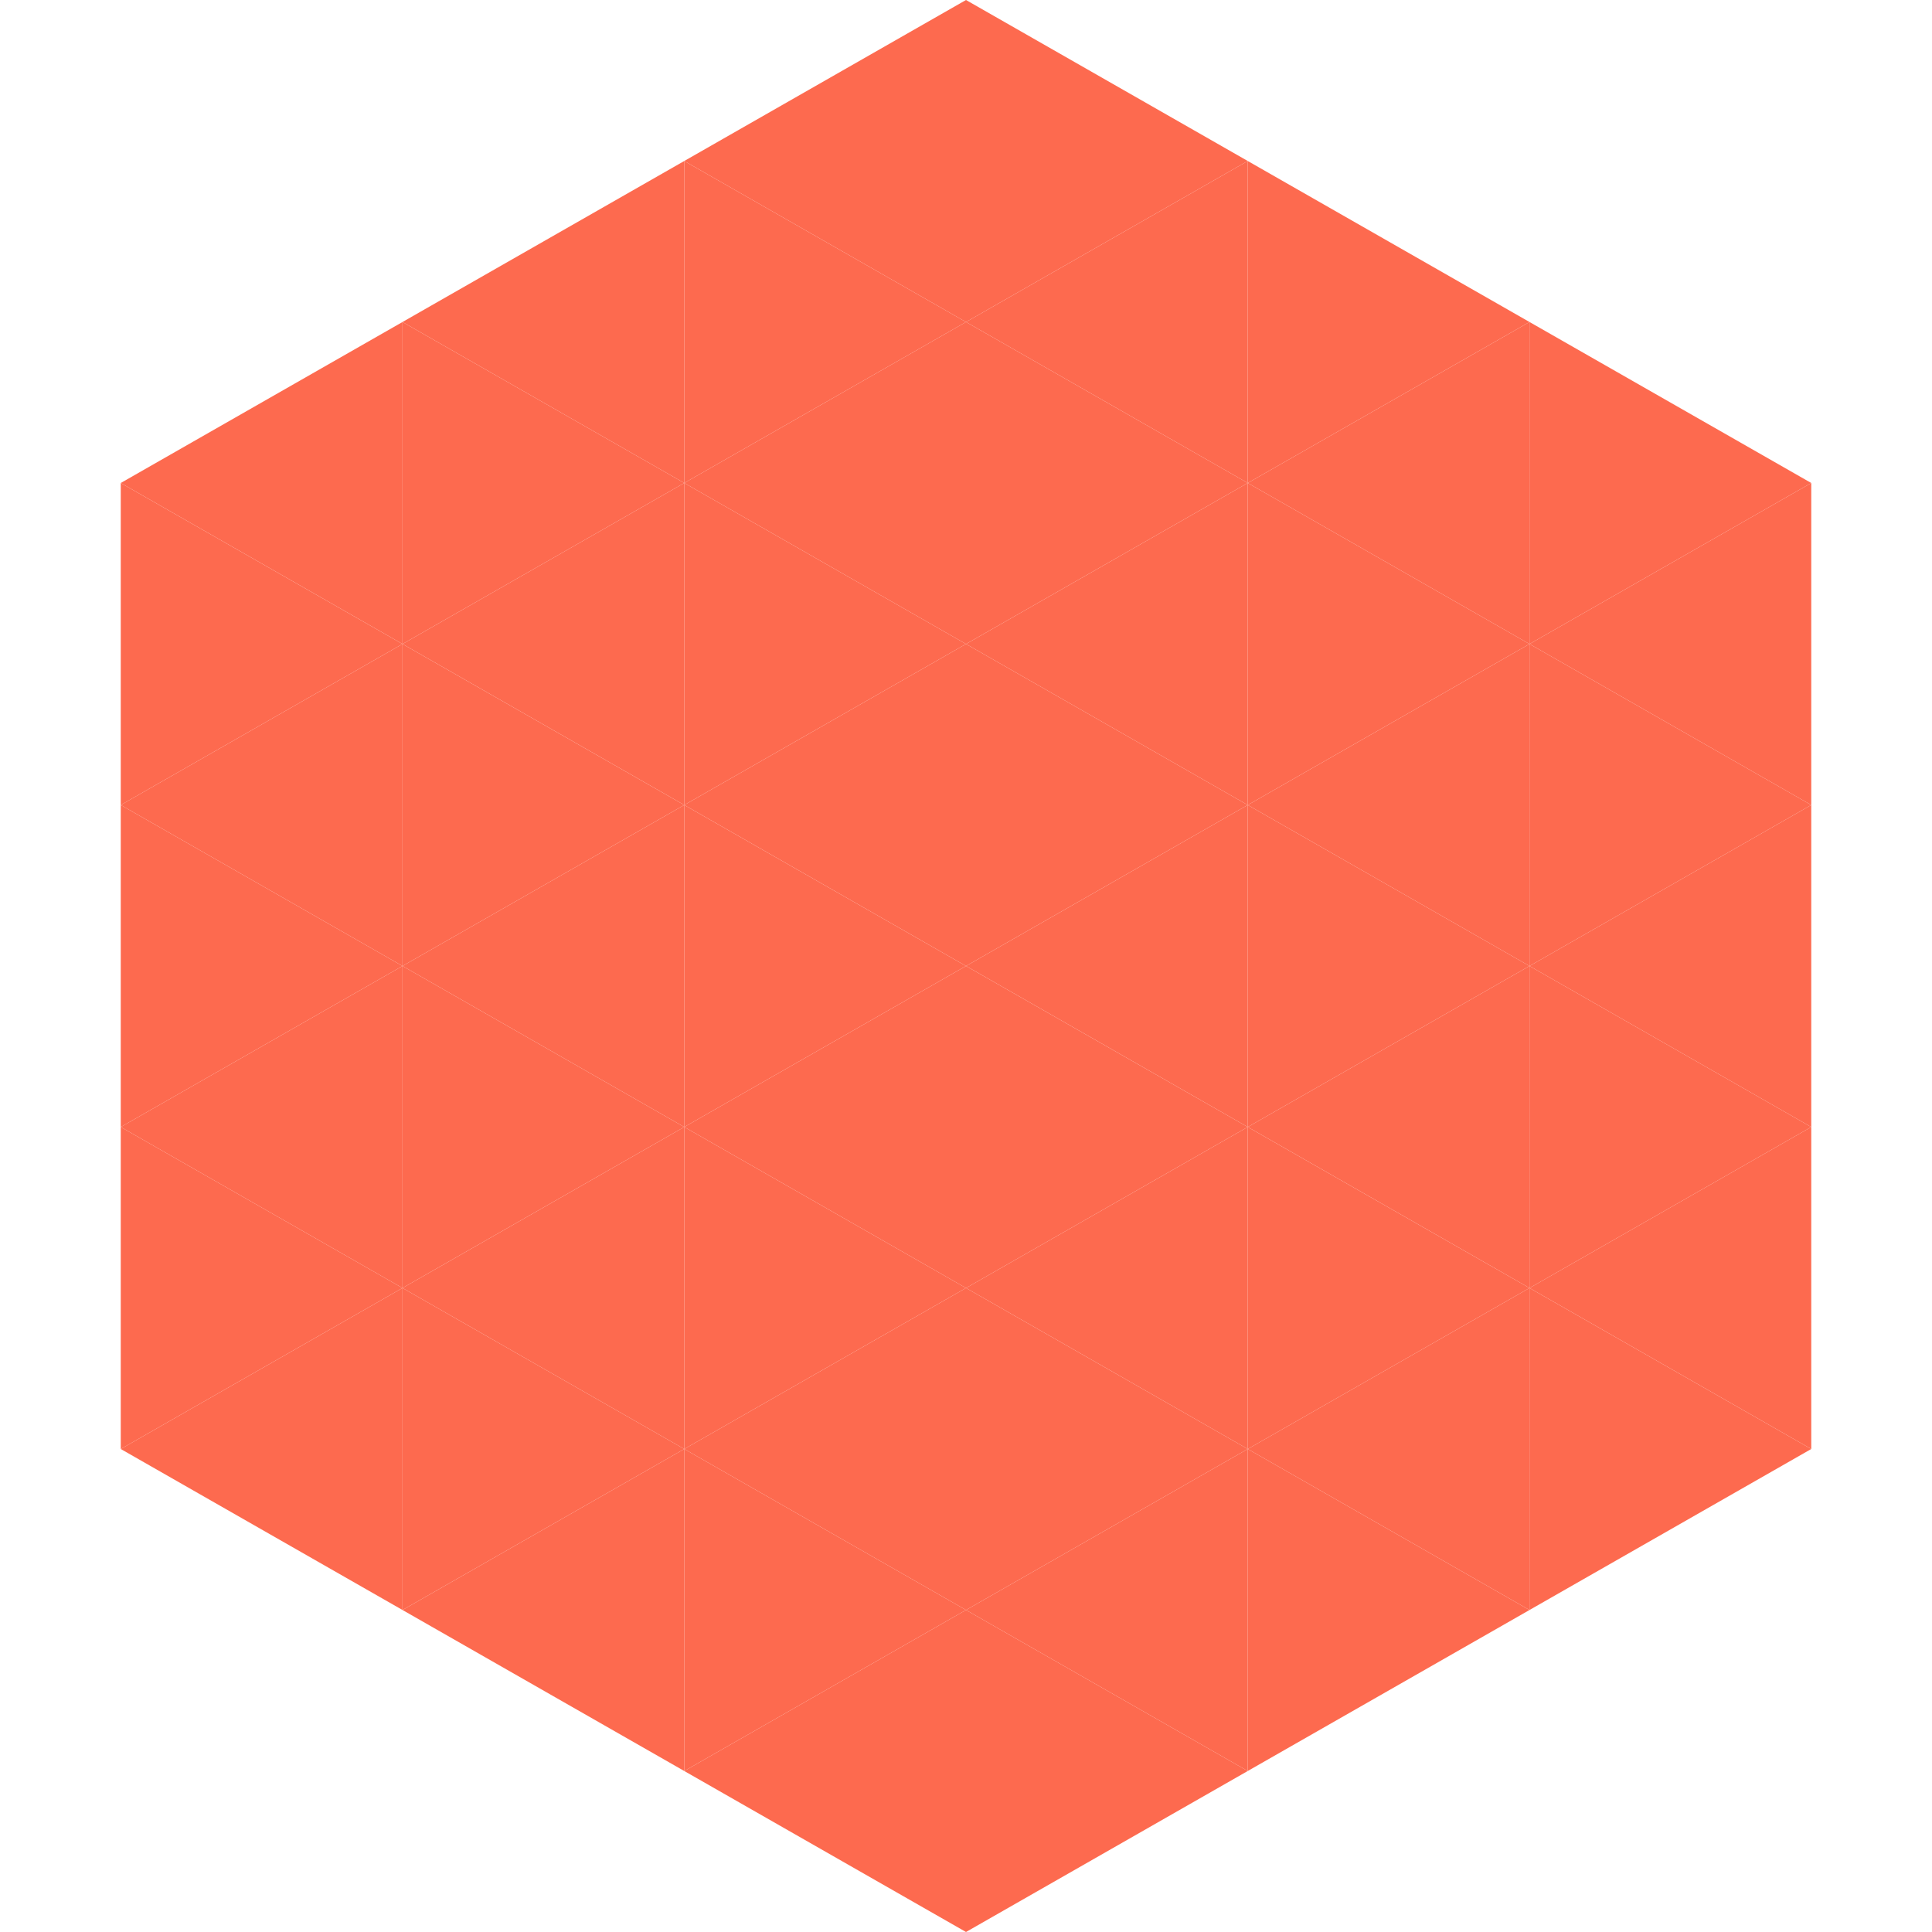 <?xml version="1.0"?>
<!-- Generated by SVGo -->
<svg width="240" height="240"
     xmlns="http://www.w3.org/2000/svg"
     xmlns:xlink="http://www.w3.org/1999/xlink">
<polygon points="50,40 15,60 50,80" style="fill:rgb(253,106,79)" />
<polygon points="190,40 225,60 190,80" style="fill:rgb(253,106,79)" />
<polygon points="15,60 50,80 15,100" style="fill:rgb(253,106,79)" />
<polygon points="225,60 190,80 225,100" style="fill:rgb(253,106,79)" />
<polygon points="50,80 15,100 50,120" style="fill:rgb(253,106,79)" />
<polygon points="190,80 225,100 190,120" style="fill:rgb(253,106,79)" />
<polygon points="15,100 50,120 15,140" style="fill:rgb(253,106,79)" />
<polygon points="225,100 190,120 225,140" style="fill:rgb(253,106,79)" />
<polygon points="50,120 15,140 50,160" style="fill:rgb(253,106,79)" />
<polygon points="190,120 225,140 190,160" style="fill:rgb(253,106,79)" />
<polygon points="15,140 50,160 15,180" style="fill:rgb(253,106,79)" />
<polygon points="225,140 190,160 225,180" style="fill:rgb(253,106,79)" />
<polygon points="50,160 15,180 50,200" style="fill:rgb(253,106,79)" />
<polygon points="190,160 225,180 190,200" style="fill:rgb(253,106,79)" />
<polygon points="15,180 50,200 15,220" style="fill:rgb(255,255,255); fill-opacity:0" />
<polygon points="225,180 190,200 225,220" style="fill:rgb(255,255,255); fill-opacity:0" />
<polygon points="50,0 85,20 50,40" style="fill:rgb(255,255,255); fill-opacity:0" />
<polygon points="190,0 155,20 190,40" style="fill:rgb(255,255,255); fill-opacity:0" />
<polygon points="85,20 50,40 85,60" style="fill:rgb(253,106,79)" />
<polygon points="155,20 190,40 155,60" style="fill:rgb(253,106,79)" />
<polygon points="50,40 85,60 50,80" style="fill:rgb(253,106,79)" />
<polygon points="190,40 155,60 190,80" style="fill:rgb(253,106,79)" />
<polygon points="85,60 50,80 85,100" style="fill:rgb(253,106,79)" />
<polygon points="155,60 190,80 155,100" style="fill:rgb(253,106,79)" />
<polygon points="50,80 85,100 50,120" style="fill:rgb(253,106,79)" />
<polygon points="190,80 155,100 190,120" style="fill:rgb(253,106,79)" />
<polygon points="85,100 50,120 85,140" style="fill:rgb(253,106,79)" />
<polygon points="155,100 190,120 155,140" style="fill:rgb(253,106,79)" />
<polygon points="50,120 85,140 50,160" style="fill:rgb(253,106,79)" />
<polygon points="190,120 155,140 190,160" style="fill:rgb(253,106,79)" />
<polygon points="85,140 50,160 85,180" style="fill:rgb(253,106,79)" />
<polygon points="155,140 190,160 155,180" style="fill:rgb(253,106,79)" />
<polygon points="50,160 85,180 50,200" style="fill:rgb(253,106,79)" />
<polygon points="190,160 155,180 190,200" style="fill:rgb(253,106,79)" />
<polygon points="85,180 50,200 85,220" style="fill:rgb(253,106,79)" />
<polygon points="155,180 190,200 155,220" style="fill:rgb(253,106,79)" />
<polygon points="120,0 85,20 120,40" style="fill:rgb(253,106,79)" />
<polygon points="120,0 155,20 120,40" style="fill:rgb(253,106,79)" />
<polygon points="85,20 120,40 85,60" style="fill:rgb(253,106,79)" />
<polygon points="155,20 120,40 155,60" style="fill:rgb(253,106,79)" />
<polygon points="120,40 85,60 120,80" style="fill:rgb(253,106,79)" />
<polygon points="120,40 155,60 120,80" style="fill:rgb(253,106,79)" />
<polygon points="85,60 120,80 85,100" style="fill:rgb(253,106,79)" />
<polygon points="155,60 120,80 155,100" style="fill:rgb(253,106,79)" />
<polygon points="120,80 85,100 120,120" style="fill:rgb(253,106,79)" />
<polygon points="120,80 155,100 120,120" style="fill:rgb(253,106,79)" />
<polygon points="85,100 120,120 85,140" style="fill:rgb(253,106,79)" />
<polygon points="155,100 120,120 155,140" style="fill:rgb(253,106,79)" />
<polygon points="120,120 85,140 120,160" style="fill:rgb(253,106,79)" />
<polygon points="120,120 155,140 120,160" style="fill:rgb(253,106,79)" />
<polygon points="85,140 120,160 85,180" style="fill:rgb(253,106,79)" />
<polygon points="155,140 120,160 155,180" style="fill:rgb(253,106,79)" />
<polygon points="120,160 85,180 120,200" style="fill:rgb(253,106,79)" />
<polygon points="120,160 155,180 120,200" style="fill:rgb(253,106,79)" />
<polygon points="85,180 120,200 85,220" style="fill:rgb(253,106,79)" />
<polygon points="155,180 120,200 155,220" style="fill:rgb(253,106,79)" />
<polygon points="120,200 85,220 120,240" style="fill:rgb(253,106,79)" />
<polygon points="120,200 155,220 120,240" style="fill:rgb(253,106,79)" />
<polygon points="85,220 120,240 85,260" style="fill:rgb(255,255,255); fill-opacity:0" />
<polygon points="155,220 120,240 155,260" style="fill:rgb(255,255,255); fill-opacity:0" />
</svg>
